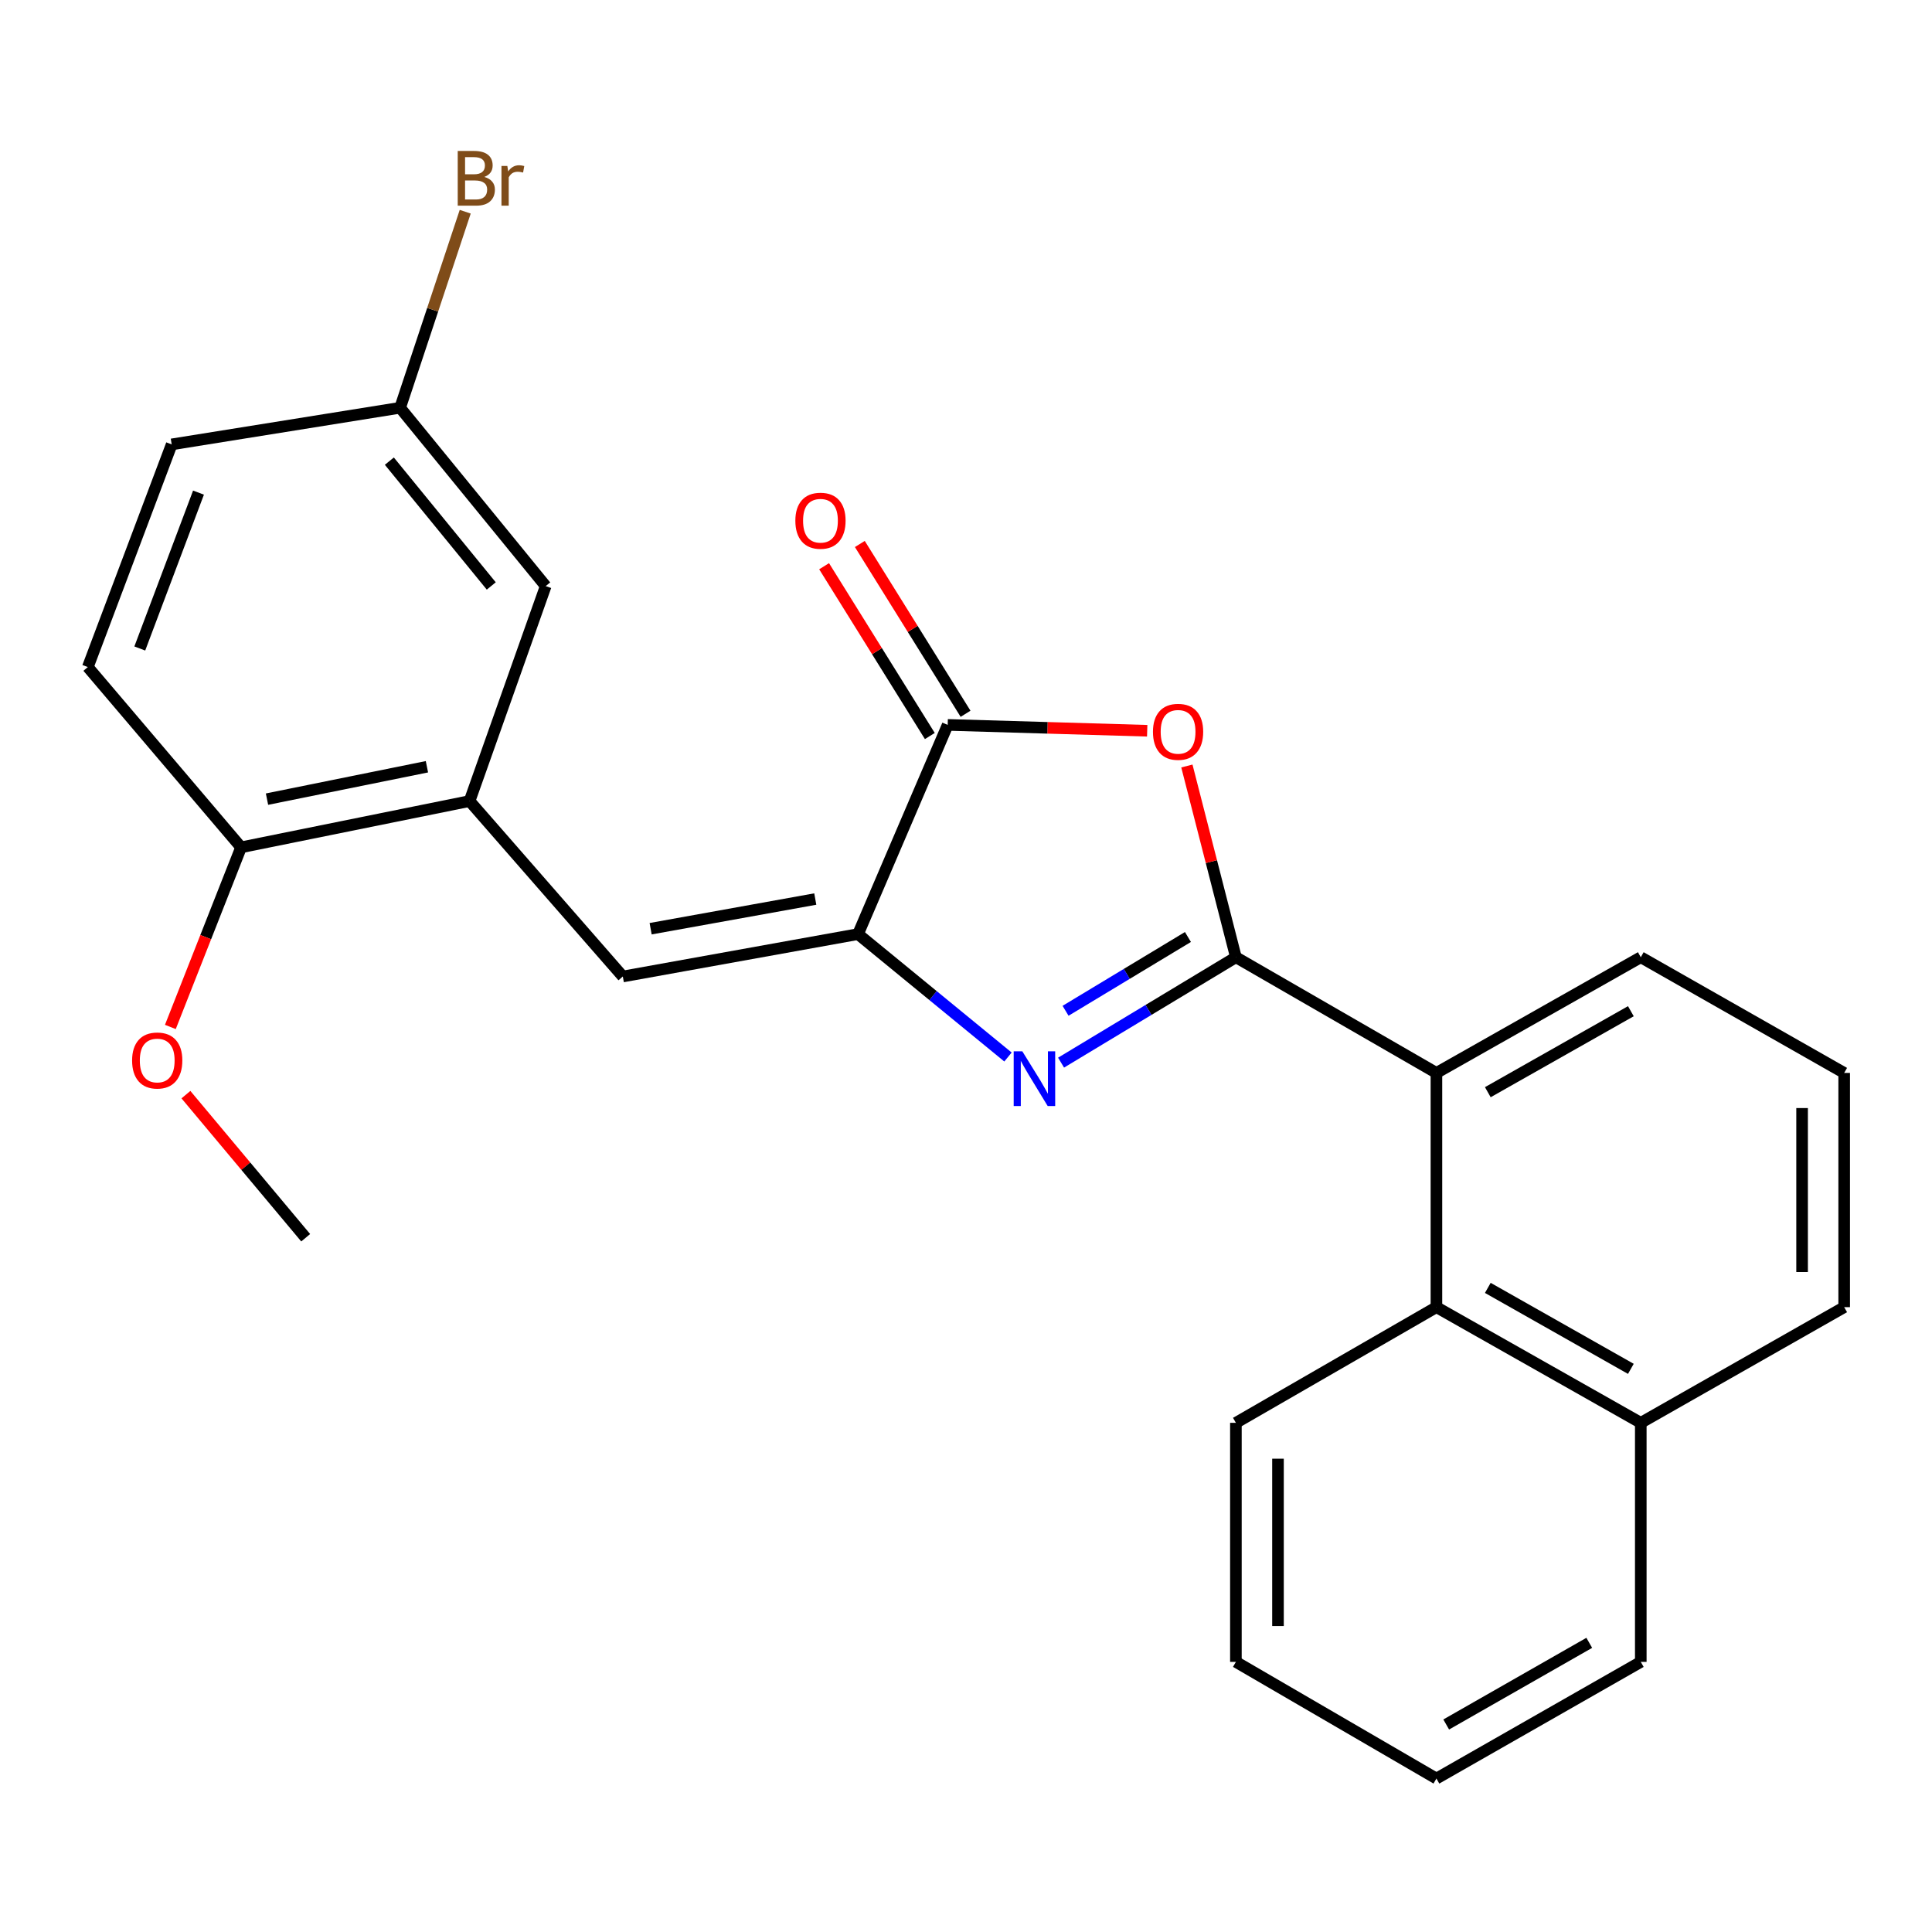 <?xml version='1.0' encoding='iso-8859-1'?>
<svg version='1.1' baseProfile='full'
              xmlns='http://www.w3.org/2000/svg'
                      xmlns:rdkit='http://www.rdkit.org/xml'
                      xmlns:xlink='http://www.w3.org/1999/xlink'
                  xml:space='preserve'
width='1000px' height='1000px' viewBox='0 0 1000 1000'>
<!-- END OF HEADER -->
<rect style='opacity:1.0;fill:#FFFFFF;stroke:none' width='1000' height='1000' x='0' y='0'> </rect>
<path class='bond-0' d='M 639.699,495.459 L 594.454,522.74' style='fill:none;fill-rule:evenodd;stroke:#000000;stroke-width:6px;stroke-linecap:butt;stroke-linejoin:miter;stroke-opacity:1' />
<path class='bond-0' d='M 594.454,522.74 L 549.208,550.021' style='fill:none;fill-rule:evenodd;stroke:#0000FF;stroke-width:6px;stroke-linecap:butt;stroke-linejoin:miter;stroke-opacity:1' />
<path class='bond-0' d='M 614.877,484.988 L 583.205,504.084' style='fill:none;fill-rule:evenodd;stroke:#000000;stroke-width:6px;stroke-linecap:butt;stroke-linejoin:miter;stroke-opacity:1' />
<path class='bond-0' d='M 583.205,504.084 L 551.533,523.181' style='fill:none;fill-rule:evenodd;stroke:#0000FF;stroke-width:6px;stroke-linecap:butt;stroke-linejoin:miter;stroke-opacity:1' />
<path class='bond-2' d='M 639.699,495.459 L 627.012,445.97' style='fill:none;fill-rule:evenodd;stroke:#000000;stroke-width:6px;stroke-linecap:butt;stroke-linejoin:miter;stroke-opacity:1' />
<path class='bond-2' d='M 627.012,445.97 L 614.326,396.48' style='fill:none;fill-rule:evenodd;stroke:#FF0000;stroke-width:6px;stroke-linecap:butt;stroke-linejoin:miter;stroke-opacity:1' />
<path class='bond-5' d='M 639.699,495.459 L 743.49,555.343' style='fill:none;fill-rule:evenodd;stroke:#000000;stroke-width:6px;stroke-linecap:butt;stroke-linejoin:miter;stroke-opacity:1' />
<path class='bond-1' d='M 521.732,547.11 L 482.922,515.3' style='fill:none;fill-rule:evenodd;stroke:#0000FF;stroke-width:6px;stroke-linecap:butt;stroke-linejoin:miter;stroke-opacity:1' />
<path class='bond-1' d='M 482.922,515.3 L 444.111,483.49' style='fill:none;fill-rule:evenodd;stroke:#000000;stroke-width:6px;stroke-linecap:butt;stroke-linejoin:miter;stroke-opacity:1' />
<path class='bond-4' d='M 444.111,483.49 L 322.372,505.432' style='fill:none;fill-rule:evenodd;stroke:#000000;stroke-width:6px;stroke-linecap:butt;stroke-linejoin:miter;stroke-opacity:1' />
<path class='bond-4' d='M 421.986,465.342 L 336.768,480.702' style='fill:none;fill-rule:evenodd;stroke:#000000;stroke-width:6px;stroke-linecap:butt;stroke-linejoin:miter;stroke-opacity:1' />
<path class='bond-25' d='M 444.111,483.49 L 490.524,375.209' style='fill:none;fill-rule:evenodd;stroke:#000000;stroke-width:6px;stroke-linecap:butt;stroke-linejoin:miter;stroke-opacity:1' />
<path class='bond-3' d='M 593.787,378.238 L 542.155,376.723' style='fill:none;fill-rule:evenodd;stroke:#FF0000;stroke-width:6px;stroke-linecap:butt;stroke-linejoin:miter;stroke-opacity:1' />
<path class='bond-3' d='M 542.155,376.723 L 490.524,375.209' style='fill:none;fill-rule:evenodd;stroke:#000000;stroke-width:6px;stroke-linecap:butt;stroke-linejoin:miter;stroke-opacity:1' />
<path class='bond-9' d='M 499.77,369.452 L 472.41,325.508' style='fill:none;fill-rule:evenodd;stroke:#000000;stroke-width:6px;stroke-linecap:butt;stroke-linejoin:miter;stroke-opacity:1' />
<path class='bond-9' d='M 472.41,325.508 L 445.05,281.563' style='fill:none;fill-rule:evenodd;stroke:#FF0000;stroke-width:6px;stroke-linecap:butt;stroke-linejoin:miter;stroke-opacity:1' />
<path class='bond-9' d='M 481.277,380.966 L 453.917,337.022' style='fill:none;fill-rule:evenodd;stroke:#000000;stroke-width:6px;stroke-linecap:butt;stroke-linejoin:miter;stroke-opacity:1' />
<path class='bond-9' d='M 453.917,337.022 L 426.557,293.077' style='fill:none;fill-rule:evenodd;stroke:#FF0000;stroke-width:6px;stroke-linecap:butt;stroke-linejoin:miter;stroke-opacity:1' />
<path class='bond-6' d='M 322.372,505.432 L 243.04,414.627' style='fill:none;fill-rule:evenodd;stroke:#000000;stroke-width:6px;stroke-linecap:butt;stroke-linejoin:miter;stroke-opacity:1' />
<path class='bond-7' d='M 743.49,555.343 L 743.49,676.585' style='fill:none;fill-rule:evenodd;stroke:#000000;stroke-width:6px;stroke-linecap:butt;stroke-linejoin:miter;stroke-opacity:1' />
<path class='bond-17' d='M 743.49,555.343 L 849.266,495.459' style='fill:none;fill-rule:evenodd;stroke:#000000;stroke-width:6px;stroke-linecap:butt;stroke-linejoin:miter;stroke-opacity:1' />
<path class='bond-17' d='M 770.089,565.317 L 844.132,523.399' style='fill:none;fill-rule:evenodd;stroke:#000000;stroke-width:6px;stroke-linecap:butt;stroke-linejoin:miter;stroke-opacity:1' />
<path class='bond-8' d='M 243.04,414.627 L 124.786,438.578' style='fill:none;fill-rule:evenodd;stroke:#000000;stroke-width:6px;stroke-linecap:butt;stroke-linejoin:miter;stroke-opacity:1' />
<path class='bond-8' d='M 220.977,396.869 L 138.2,413.634' style='fill:none;fill-rule:evenodd;stroke:#000000;stroke-width:6px;stroke-linecap:butt;stroke-linejoin:miter;stroke-opacity:1' />
<path class='bond-10' d='M 243.04,414.627 L 282.458,303.357' style='fill:none;fill-rule:evenodd;stroke:#000000;stroke-width:6px;stroke-linecap:butt;stroke-linejoin:miter;stroke-opacity:1' />
<path class='bond-12' d='M 743.49,676.585 L 849.266,736.456' style='fill:none;fill-rule:evenodd;stroke:#000000;stroke-width:6px;stroke-linecap:butt;stroke-linejoin:miter;stroke-opacity:1' />
<path class='bond-12' d='M 770.087,666.608 L 844.13,708.517' style='fill:none;fill-rule:evenodd;stroke:#000000;stroke-width:6px;stroke-linecap:butt;stroke-linejoin:miter;stroke-opacity:1' />
<path class='bond-18' d='M 743.49,676.585 L 639.699,736.456' style='fill:none;fill-rule:evenodd;stroke:#000000;stroke-width:6px;stroke-linecap:butt;stroke-linejoin:miter;stroke-opacity:1' />
<path class='bond-11' d='M 124.786,438.578 L 45.455,345.267' style='fill:none;fill-rule:evenodd;stroke:#000000;stroke-width:6px;stroke-linecap:butt;stroke-linejoin:miter;stroke-opacity:1' />
<path class='bond-16' d='M 124.786,438.578 L 106.483,485.063' style='fill:none;fill-rule:evenodd;stroke:#000000;stroke-width:6px;stroke-linecap:butt;stroke-linejoin:miter;stroke-opacity:1' />
<path class='bond-16' d='M 106.483,485.063 L 88.18,531.549' style='fill:none;fill-rule:evenodd;stroke:#FF0000;stroke-width:6px;stroke-linecap:butt;stroke-linejoin:miter;stroke-opacity:1' />
<path class='bond-13' d='M 282.458,303.357 L 207.095,211.063' style='fill:none;fill-rule:evenodd;stroke:#000000;stroke-width:6px;stroke-linecap:butt;stroke-linejoin:miter;stroke-opacity:1' />
<path class='bond-13' d='M 254.28,303.291 L 201.526,238.685' style='fill:none;fill-rule:evenodd;stroke:#000000;stroke-width:6px;stroke-linecap:butt;stroke-linejoin:miter;stroke-opacity:1' />
<path class='bond-28' d='M 45.455,345.267 L 88.866,230.015' style='fill:none;fill-rule:evenodd;stroke:#000000;stroke-width:6px;stroke-linecap:butt;stroke-linejoin:miter;stroke-opacity:1' />
<path class='bond-28' d='M 72.353,335.658 L 102.741,254.982' style='fill:none;fill-rule:evenodd;stroke:#000000;stroke-width:6px;stroke-linecap:butt;stroke-linejoin:miter;stroke-opacity:1' />
<path class='bond-21' d='M 849.266,736.456 L 849.266,860.192' style='fill:none;fill-rule:evenodd;stroke:#000000;stroke-width:6px;stroke-linecap:butt;stroke-linejoin:miter;stroke-opacity:1' />
<path class='bond-26' d='M 849.266,736.456 L 954.545,676.585' style='fill:none;fill-rule:evenodd;stroke:#000000;stroke-width:6px;stroke-linecap:butt;stroke-linejoin:miter;stroke-opacity:1' />
<path class='bond-14' d='M 207.095,211.063 L 88.866,230.015' style='fill:none;fill-rule:evenodd;stroke:#000000;stroke-width:6px;stroke-linecap:butt;stroke-linejoin:miter;stroke-opacity:1' />
<path class='bond-15' d='M 207.095,211.063 L 223.946,160.326' style='fill:none;fill-rule:evenodd;stroke:#000000;stroke-width:6px;stroke-linecap:butt;stroke-linejoin:miter;stroke-opacity:1' />
<path class='bond-15' d='M 223.946,160.326 L 240.796,109.59' style='fill:none;fill-rule:evenodd;stroke:#7F4C19;stroke-width:6px;stroke-linecap:butt;stroke-linejoin:miter;stroke-opacity:1' />
<path class='bond-22' d='M 96.234,566.585 L 127.23,603.619' style='fill:none;fill-rule:evenodd;stroke:#FF0000;stroke-width:6px;stroke-linecap:butt;stroke-linejoin:miter;stroke-opacity:1' />
<path class='bond-22' d='M 127.23,603.619 L 158.226,640.653' style='fill:none;fill-rule:evenodd;stroke:#000000;stroke-width:6px;stroke-linecap:butt;stroke-linejoin:miter;stroke-opacity:1' />
<path class='bond-19' d='M 849.266,495.459 L 954.545,555.343' style='fill:none;fill-rule:evenodd;stroke:#000000;stroke-width:6px;stroke-linecap:butt;stroke-linejoin:miter;stroke-opacity:1' />
<path class='bond-23' d='M 639.699,736.456 L 639.699,860.192' style='fill:none;fill-rule:evenodd;stroke:#000000;stroke-width:6px;stroke-linecap:butt;stroke-linejoin:miter;stroke-opacity:1' />
<path class='bond-23' d='M 661.484,755.017 L 661.484,841.632' style='fill:none;fill-rule:evenodd;stroke:#000000;stroke-width:6px;stroke-linecap:butt;stroke-linejoin:miter;stroke-opacity:1' />
<path class='bond-20' d='M 954.545,555.343 L 954.545,676.585' style='fill:none;fill-rule:evenodd;stroke:#000000;stroke-width:6px;stroke-linecap:butt;stroke-linejoin:miter;stroke-opacity:1' />
<path class='bond-20' d='M 932.761,573.529 L 932.761,658.399' style='fill:none;fill-rule:evenodd;stroke:#000000;stroke-width:6px;stroke-linecap:butt;stroke-linejoin:miter;stroke-opacity:1' />
<path class='bond-27' d='M 849.266,860.192 L 743.49,920.572' style='fill:none;fill-rule:evenodd;stroke:#000000;stroke-width:6px;stroke-linecap:butt;stroke-linejoin:miter;stroke-opacity:1' />
<path class='bond-27' d='M 822.6,850.33 L 748.557,892.596' style='fill:none;fill-rule:evenodd;stroke:#000000;stroke-width:6px;stroke-linecap:butt;stroke-linejoin:miter;stroke-opacity:1' />
<path class='bond-24' d='M 639.699,860.192 L 743.49,920.572' style='fill:none;fill-rule:evenodd;stroke:#000000;stroke-width:6px;stroke-linecap:butt;stroke-linejoin:miter;stroke-opacity:1' />
<path  class='atom-1' d='M 529.164 544.172
L 538.444 559.172
Q 539.364 560.652, 540.844 563.332
Q 542.324 566.012, 542.404 566.172
L 542.404 544.172
L 546.164 544.172
L 546.164 572.492
L 542.284 572.492
L 532.324 556.092
Q 531.164 554.172, 529.924 551.972
Q 528.724 549.772, 528.364 549.092
L 528.364 572.492
L 524.684 572.492
L 524.684 544.172
L 529.164 544.172
' fill='#0000FF'/>
<path  class='atom-3' d='M 596.77 378.787
Q 596.77 371.987, 600.13 368.187
Q 603.49 364.387, 609.77 364.387
Q 616.05 364.387, 619.41 368.187
Q 622.77 371.987, 622.77 378.787
Q 622.77 385.667, 619.37 389.587
Q 615.97 393.467, 609.77 393.467
Q 603.53 393.467, 600.13 389.587
Q 596.77 385.707, 596.77 378.787
M 609.77 390.267
Q 614.09 390.267, 616.41 387.387
Q 618.77 384.467, 618.77 378.787
Q 618.77 373.227, 616.41 370.427
Q 614.09 367.587, 609.77 367.587
Q 605.45 367.587, 603.09 370.387
Q 600.77 373.187, 600.77 378.787
Q 600.77 384.507, 603.09 387.387
Q 605.45 390.267, 609.77 390.267
' fill='#FF0000'/>
<path  class='atom-10' d='M 411.674 269.525
Q 411.674 262.725, 415.034 258.925
Q 418.394 255.125, 424.674 255.125
Q 430.954 255.125, 434.314 258.925
Q 437.674 262.725, 437.674 269.525
Q 437.674 276.405, 434.274 280.325
Q 430.874 284.205, 424.674 284.205
Q 418.434 284.205, 415.034 280.325
Q 411.674 276.445, 411.674 269.525
M 424.674 281.005
Q 428.994 281.005, 431.314 278.125
Q 433.674 275.205, 433.674 269.525
Q 433.674 263.965, 431.314 261.165
Q 428.994 258.325, 424.674 258.325
Q 420.354 258.325, 417.994 261.125
Q 415.674 263.925, 415.674 269.525
Q 415.674 275.245, 417.994 278.125
Q 420.354 281.005, 424.674 281.005
' fill='#FF0000'/>
<path  class='atom-16' d='M 250.677 91.581
Q 253.397 92.341, 254.757 94.021
Q 256.157 95.661, 256.157 98.101
Q 256.157 102.021, 253.637 104.261
Q 251.157 106.461, 246.437 106.461
L 236.917 106.461
L 236.917 78.141
L 245.277 78.141
Q 250.117 78.141, 252.557 80.101
Q 254.997 82.061, 254.997 85.661
Q 254.997 89.941, 250.677 91.581
M 240.717 81.341
L 240.717 90.221
L 245.277 90.221
Q 248.077 90.221, 249.517 89.101
Q 250.997 87.941, 250.997 85.661
Q 250.997 81.341, 245.277 81.341
L 240.717 81.341
M 246.437 103.261
Q 249.197 103.261, 250.677 101.941
Q 252.157 100.621, 252.157 98.101
Q 252.157 95.781, 250.517 94.621
Q 248.917 93.421, 245.837 93.421
L 240.717 93.421
L 240.717 103.261
L 246.437 103.261
' fill='#7F4C19'/>
<path  class='atom-16' d='M 262.597 85.901
L 263.037 88.741
Q 265.197 85.541, 268.717 85.541
Q 269.837 85.541, 271.357 85.941
L 270.757 89.301
Q 269.037 88.901, 268.077 88.901
Q 266.397 88.901, 265.277 89.581
Q 264.197 90.221, 263.317 91.781
L 263.317 106.461
L 259.557 106.461
L 259.557 85.901
L 262.597 85.901
' fill='#7F4C19'/>
<path  class='atom-17' d='M 68.375 548.911
Q 68.375 542.111, 71.735 538.311
Q 75.095 534.511, 81.375 534.511
Q 87.655 534.511, 91.015 538.311
Q 94.375 542.111, 94.375 548.911
Q 94.375 555.791, 90.975 559.711
Q 87.575 563.591, 81.375 563.591
Q 75.135 563.591, 71.735 559.711
Q 68.375 555.831, 68.375 548.911
M 81.375 560.391
Q 85.695 560.391, 88.015 557.511
Q 90.375 554.591, 90.375 548.911
Q 90.375 543.351, 88.015 540.551
Q 85.695 537.711, 81.375 537.711
Q 77.055 537.711, 74.695 540.511
Q 72.375 543.311, 72.375 548.911
Q 72.375 554.631, 74.695 557.511
Q 77.055 560.391, 81.375 560.391
' fill='#FF0000'/>
</svg>
